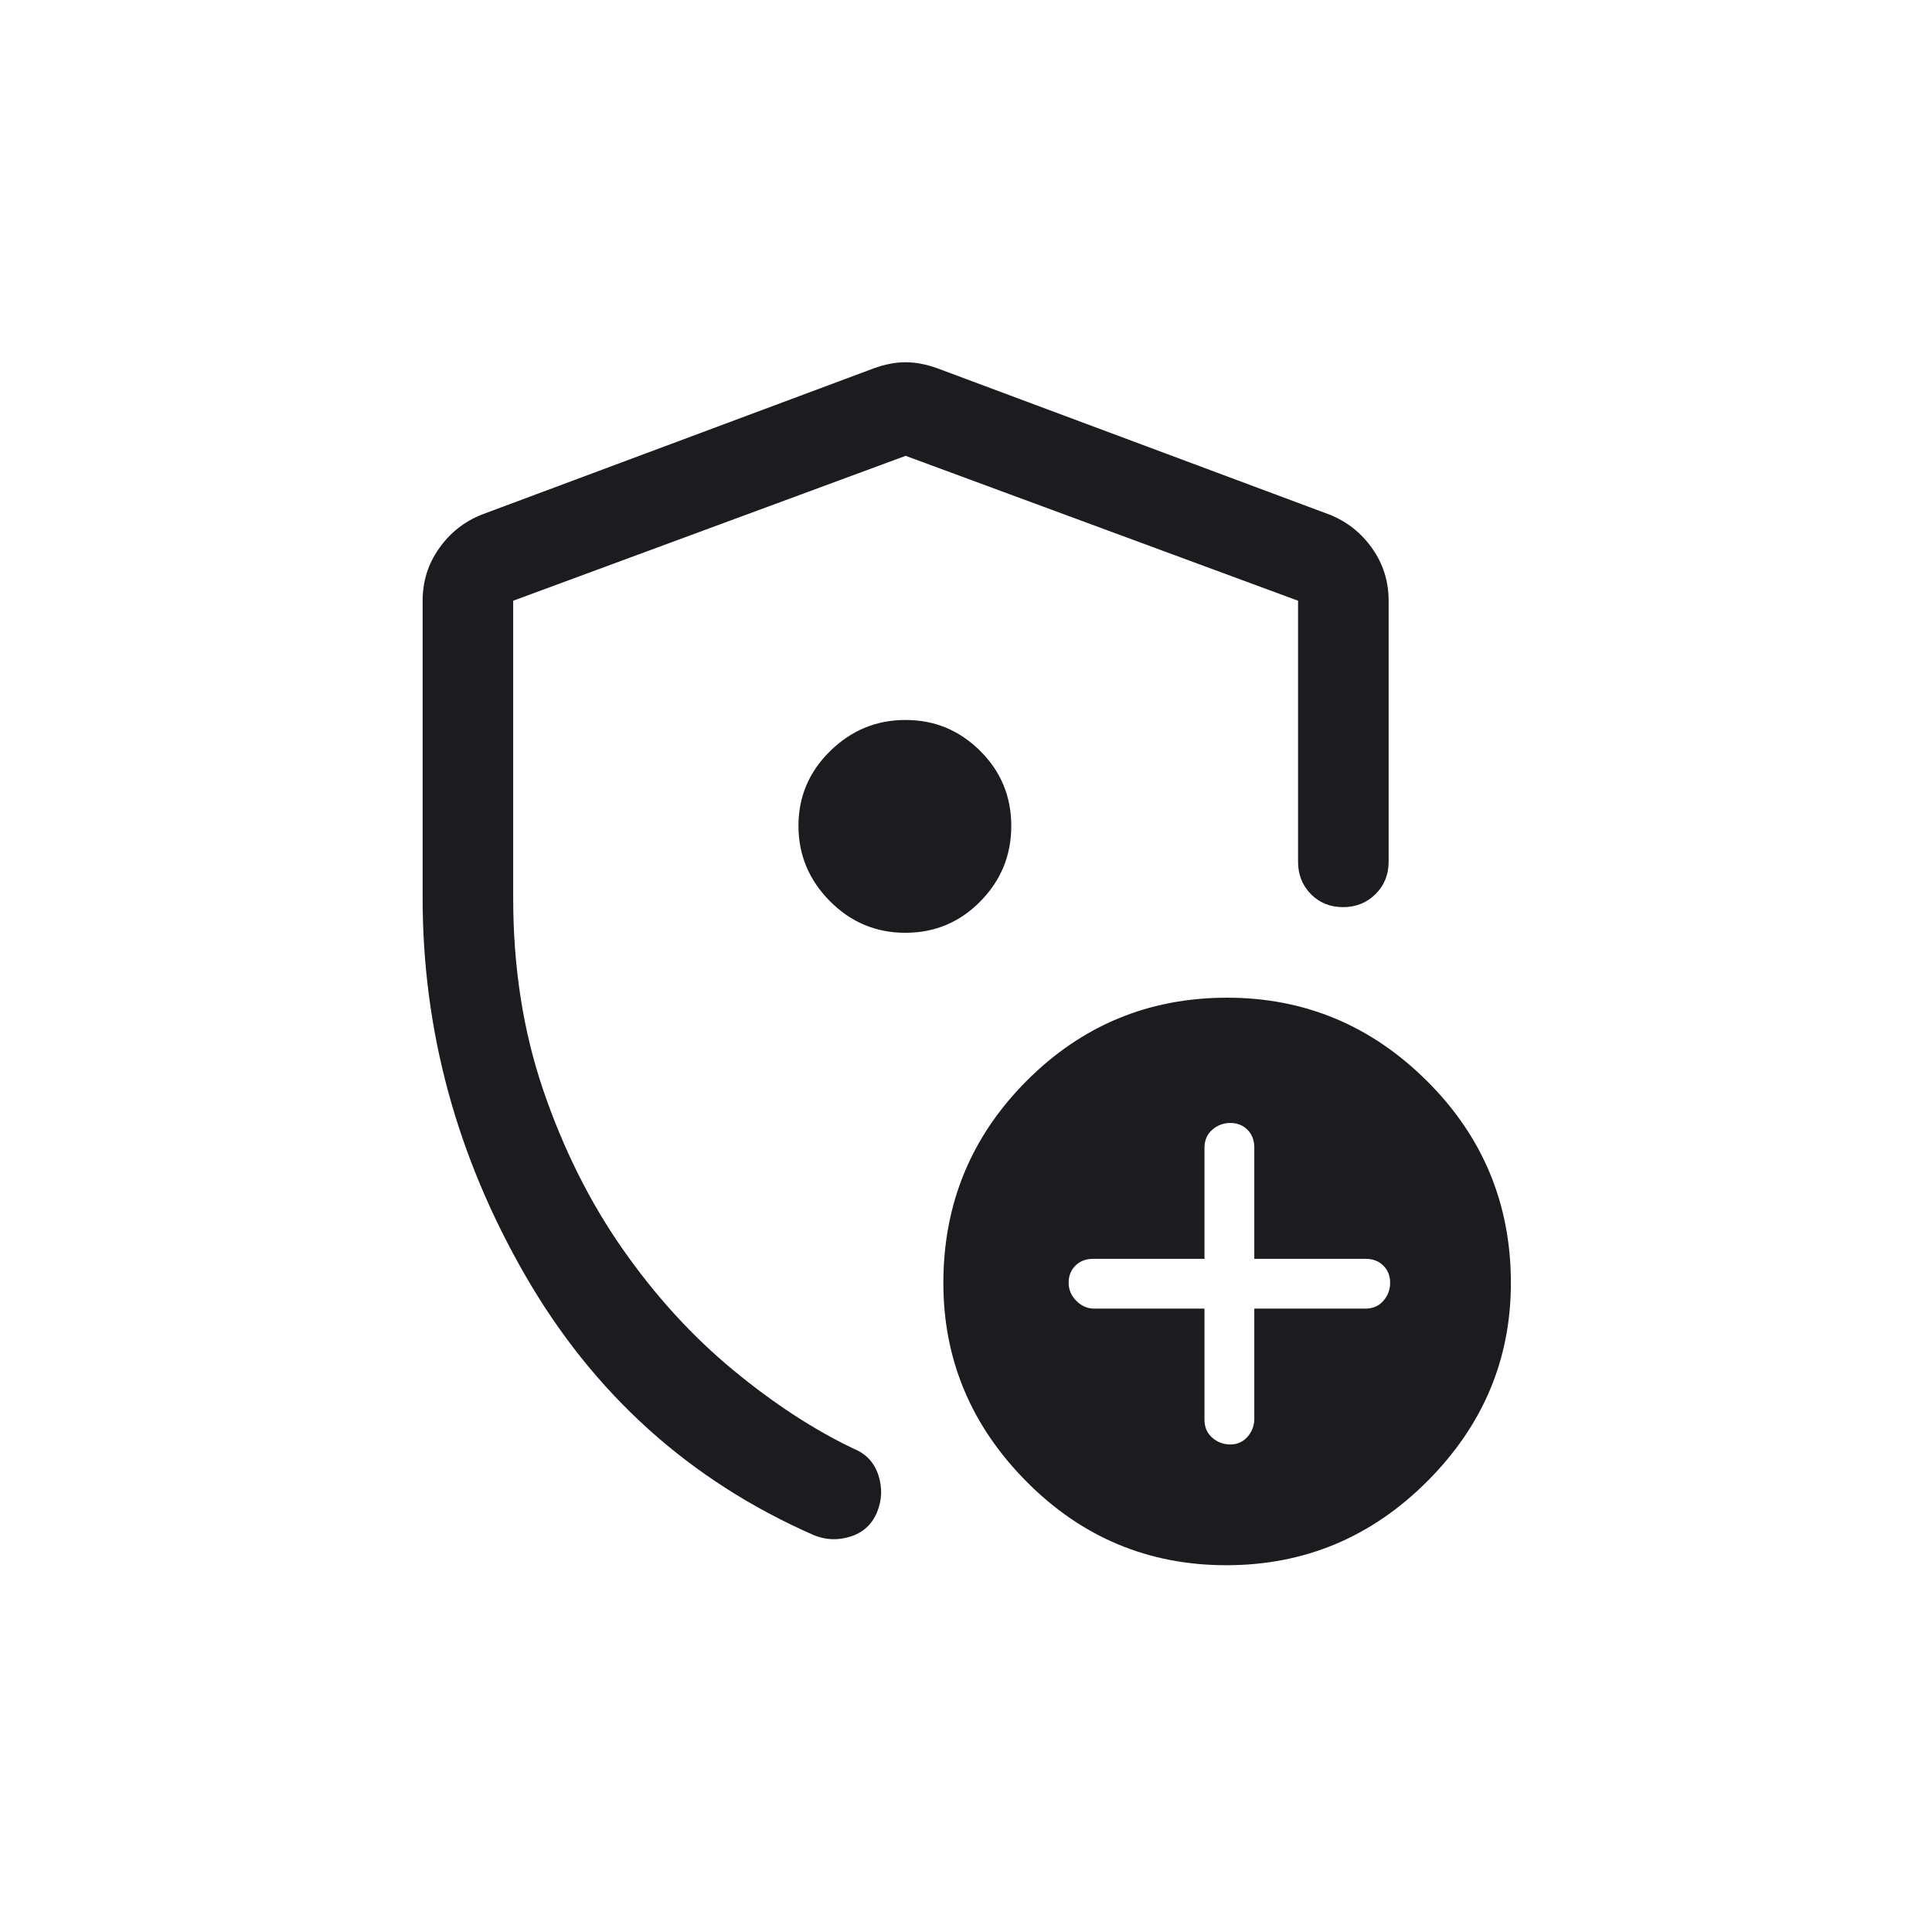 <svg xmlns="http://www.w3.org/2000/svg" width="64" height="64" viewBox="0 0 64 64" fill="none"><path d="M14 29.75V19.9C14 19.258 14.181 18.68 14.544 18.167C14.906 17.653 15.375 17.281 15.95 17.05L28.95 12.2C29.317 12.067 29.667 12 30 12C30.333 12 30.683 12.067 31.05 12.2L44.05 17.05C44.625 17.281 45.094 17.653 45.456 18.167C45.819 18.68 46 19.258 46 19.9V28.55C46 28.975 45.855 29.331 45.566 29.619C45.277 29.906 44.919 30.05 44.491 30.05C44.064 30.05 43.708 29.906 43.425 29.619C43.142 29.331 43 28.975 43 28.55V19.9L30 15.1L17 19.9V29.75C17 32.05 17.333 34.175 18 36.125C18.667 38.075 19.542 39.825 20.625 41.375C21.708 42.925 22.925 44.258 24.275 45.375C25.625 46.492 26.967 47.367 28.3 48C28.7 48.167 28.967 48.458 29.1 48.875C29.233 49.292 29.217 49.7 29.05 50.1C28.883 50.5 28.592 50.767 28.175 50.9C27.758 51.033 27.35 51.017 26.95 50.85C22.85 49.05 19.667 46.183 17.4 42.25C15.133 38.317 14 34.15 14 29.75ZM39.9 43.35V47.032C39.9 47.277 39.986 47.475 40.157 47.625C40.329 47.775 40.529 47.85 40.757 47.85C40.986 47.85 41.175 47.765 41.325 47.595C41.475 47.425 41.55 47.227 41.55 47V43.35H45.232C45.477 43.35 45.675 43.264 45.825 43.093C45.975 42.921 46.05 42.721 46.05 42.493C46.05 42.264 45.975 42.075 45.825 41.925C45.675 41.775 45.477 41.7 45.232 41.7H41.55V38.018C41.55 37.773 41.475 37.575 41.325 37.425C41.175 37.275 40.986 37.2 40.757 37.2C40.529 37.2 40.329 37.275 40.157 37.425C39.986 37.575 39.9 37.773 39.9 38.018V41.7H36.218C35.973 41.7 35.775 41.775 35.625 41.925C35.475 42.075 35.4 42.264 35.4 42.493C35.4 42.721 35.485 42.921 35.655 43.093C35.825 43.264 36.023 43.35 36.25 43.35H39.9ZM40.625 51.85C38.042 51.85 35.833 50.925 34 49.075C32.167 47.225 31.25 45.033 31.25 42.5C31.25 39.886 32.166 37.657 33.999 35.814C35.833 33.971 38.049 33.05 40.65 33.05C43.217 33.05 45.425 33.971 47.275 35.814C49.125 37.657 50.05 39.886 50.05 42.5C50.05 45.033 49.125 47.225 47.275 49.075C45.425 50.925 43.208 51.85 40.625 51.85ZM29.99 30.9C30.963 30.9 31.792 30.553 32.475 29.86C33.158 29.167 33.5 28.334 33.5 27.36C33.5 26.387 33.157 25.558 32.471 24.875C31.784 24.192 30.959 23.85 29.995 23.85C29.032 23.85 28.2 24.193 27.5 24.88C26.8 25.566 26.45 26.391 26.45 27.355C26.45 28.318 26.797 29.15 27.49 29.85C28.183 30.55 29.016 30.9 29.99 30.9Z" fill="#1C1B1F"></path></svg>